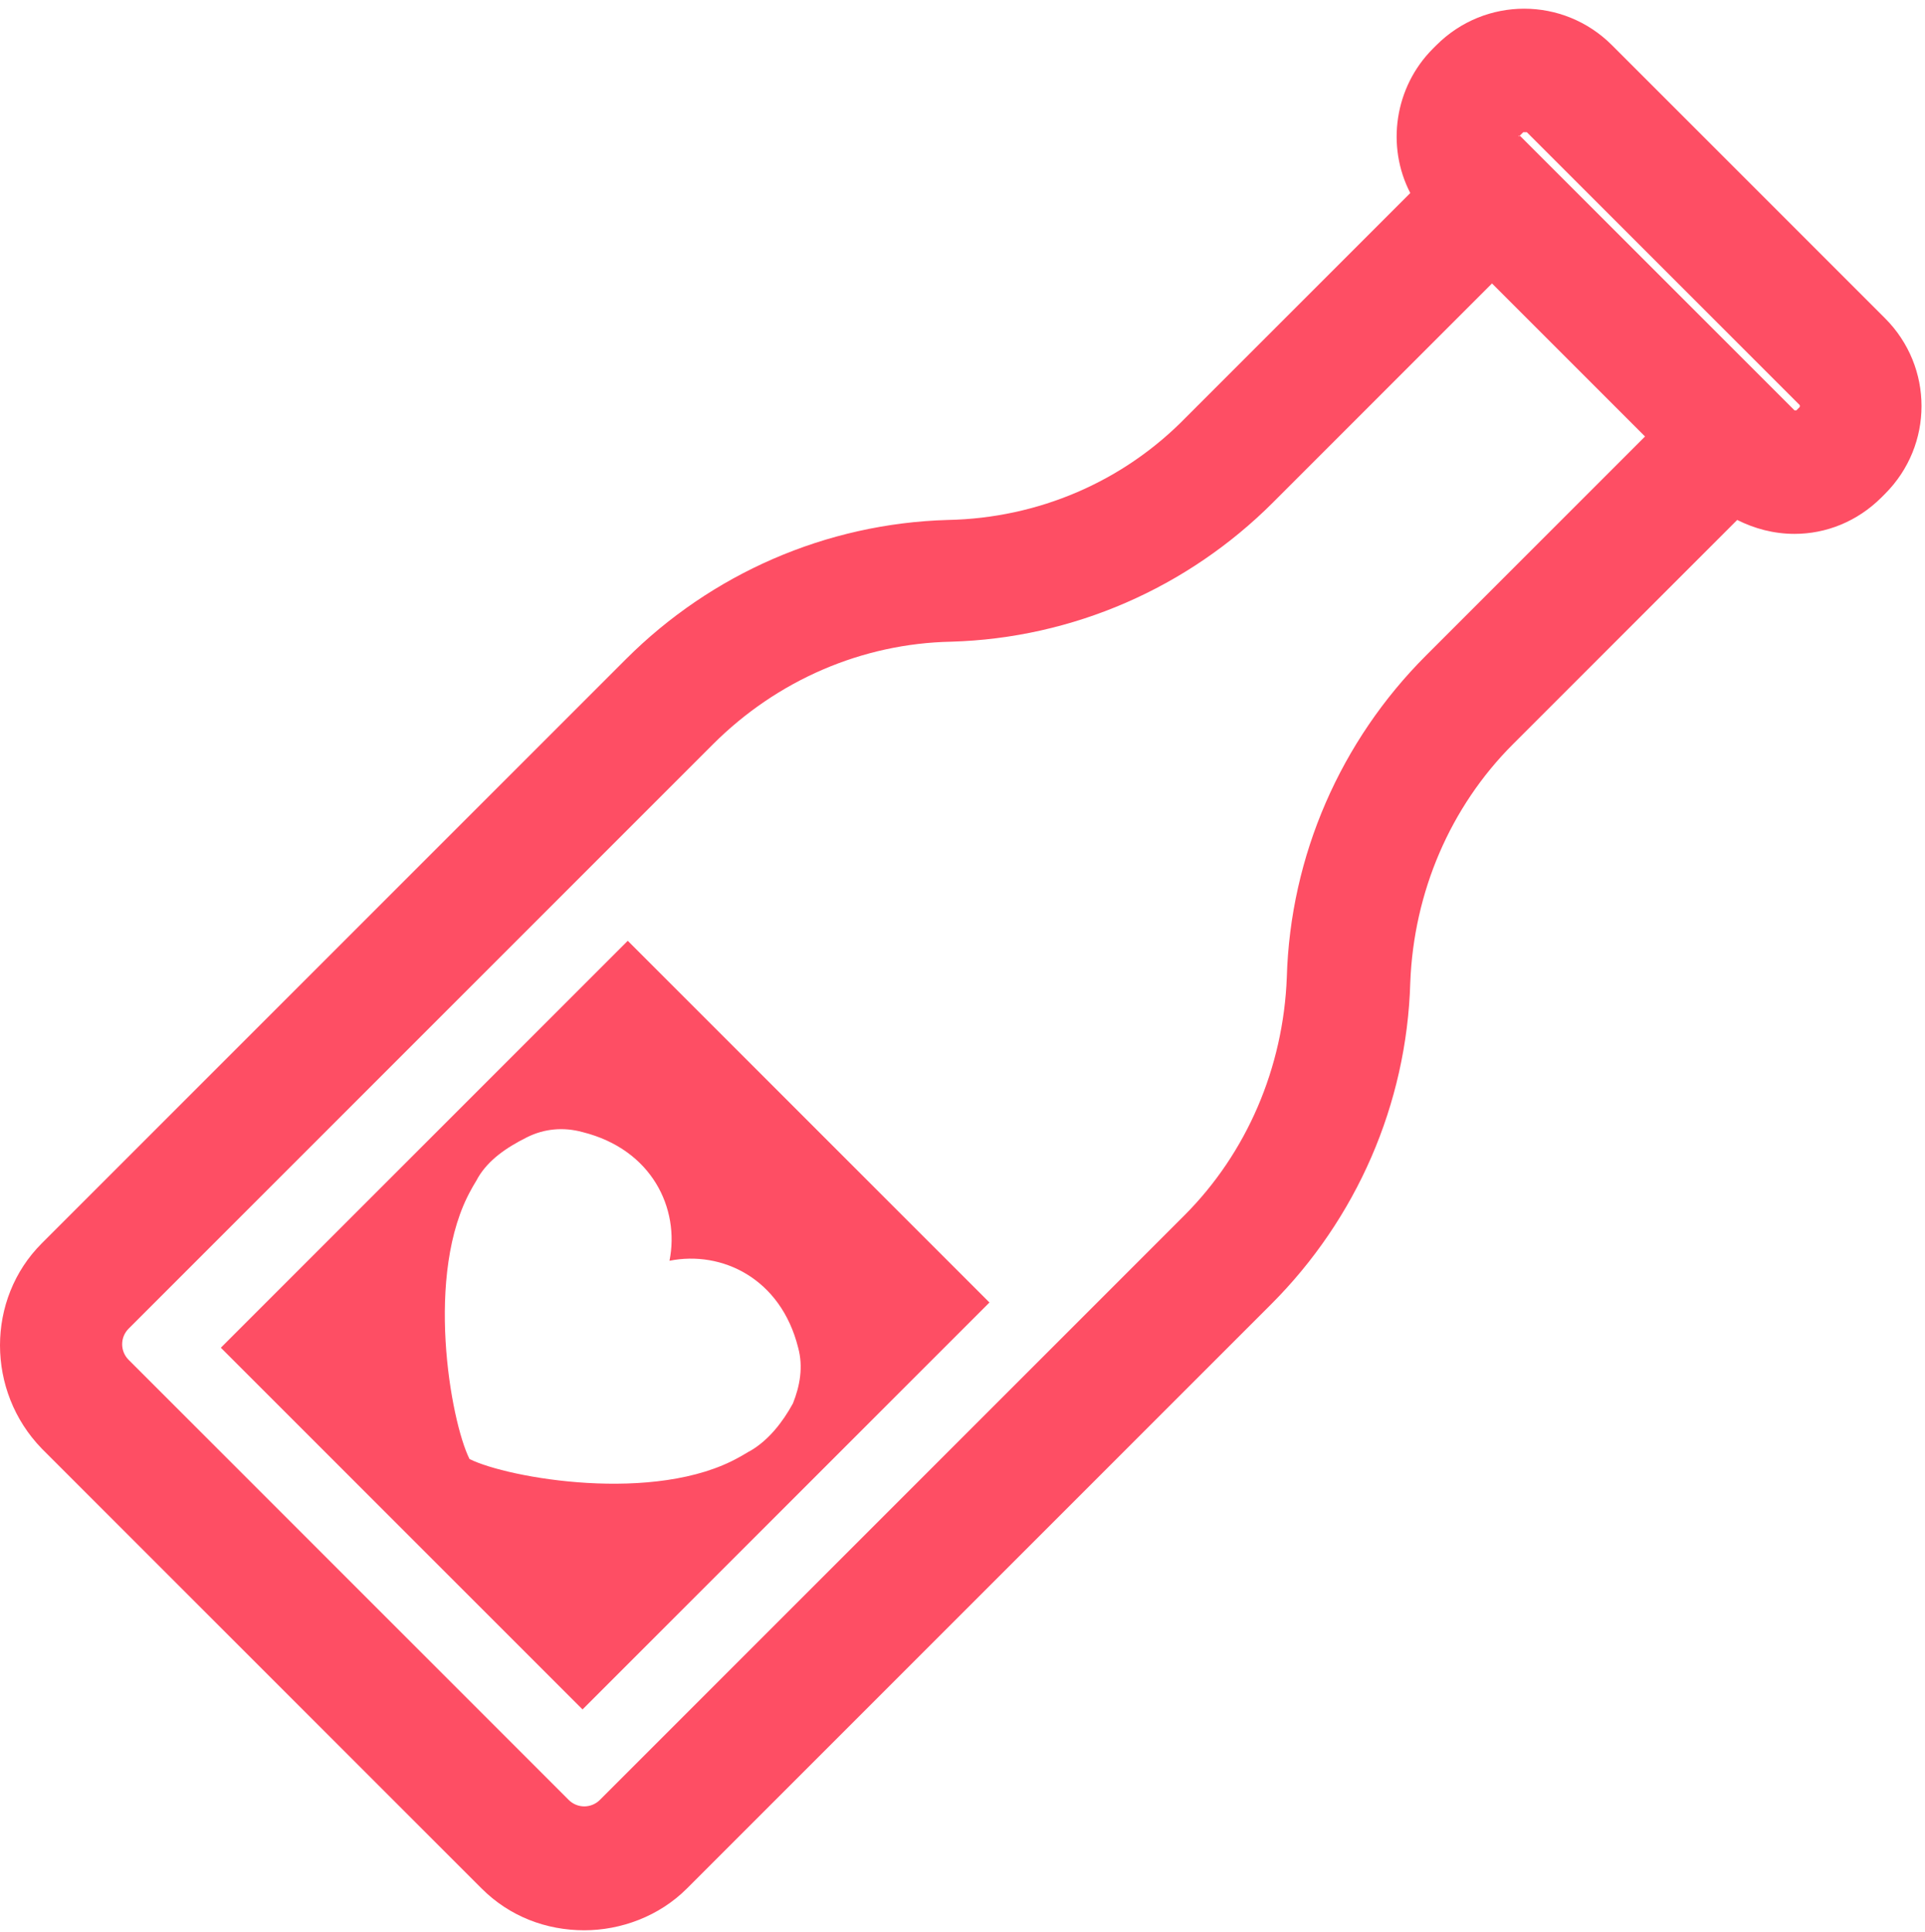 <?xml version="1.0" encoding="utf-8"?>
<!-- Generator: Adobe Illustrator 22.0.1, SVG Export Plug-In . SVG Version: 6.00 Build 0)  -->
<svg version="1.1" id="Layer_1" xmlns="http://www.w3.org/2000/svg" xmlns:xlink="http://www.w3.org/1999/xlink" x="0px" y="0px"
	 viewBox="0 0 110.7 111.1" style="enable-background:new 0 0 110.7 111.1;" xml:space="preserve">
<style type="text/css">
	.st0{fill:#fe4e64;}
</style>
<g id="XMLID_101_">
	<path id="XMLID_80_" class="st0" d="M54.5,29.9c-7,0.2-13.6,3.1-18.5,8L2.4,71.5c-3.2,3.2-3.2,8.5,0,11.8l25.3,25.3
		c1.6,1.6,3.7,2.4,5.9,2.4c2.1,0,4.3-0.8,5.9-2.4L73.1,75c4.9-4.9,7.8-11.5,8-18.5c0.2-5.2,2.3-10.1,5.9-13.7l12.9-12.9
		c1,0.5,2.1,0.8,3.3,0.8c1.8,0,3.6-0.7,5-2.1l0.2-0.2c2.8-2.8,2.8-7.3,0-10.1L92.7,2.6c-2.8-2.8-7.3-2.8-10.1,0l-0.2,0.2
		c-2.2,2.2-2.7,5.6-1.3,8.3L68.2,24C64.6,27.7,59.7,29.8,54.5,29.9z M87.4,7.8l0.2-0.2c0,0,0,0,0.1,0c0,0,0,0,0.1,0l15.7,15.7v0.1
		l-0.2,0.2h-0.1L87.4,7.8C87.3,7.9,87.3,7.8,87.4,7.8z M85.8,16.3l8.8,8.8L82,37.7l0,0c-4.9,4.9-7.8,11.5-8,18.5
		c-0.2,5.2-2.3,10.1-5.9,13.7l-33.6,33.6c-0.5,0.5-1.3,0.5-1.8,0L7.4,78.2c-0.5-0.5-0.5-1.3,0-1.8L41,42.8c3.7-3.7,8.6-5.8,13.7-5.9
		c7-0.2,13.6-3.1,18.5-8L85.8,16.3z"/>
	<path id="XMLID_83_" class="st0" d="M36.1,54.1L12.7,77.5l20.8,20.8l23.4-23.4L36.1,54.1z M43.2,83.4c-0.2,0.1-0.5,0.3-0.7,0.4
		C37.7,86.5,29.2,85,27,83.9c-1.1-2.2-2.6-10.7,0.1-15.5c0.1-0.2,0.3-0.5,0.4-0.7c0.6-1,1.6-1.7,2.8-2.3c1-0.5,2.1-0.6,3.2-0.3
		c4,1,5.6,4.4,5,7.4c3-0.6,6.4,1,7.4,5c0.3,1.1,0.1,2.2-0.3,3.2C45,81.8,44.2,82.8,43.2,83.4z"/>
</g>
</svg>
